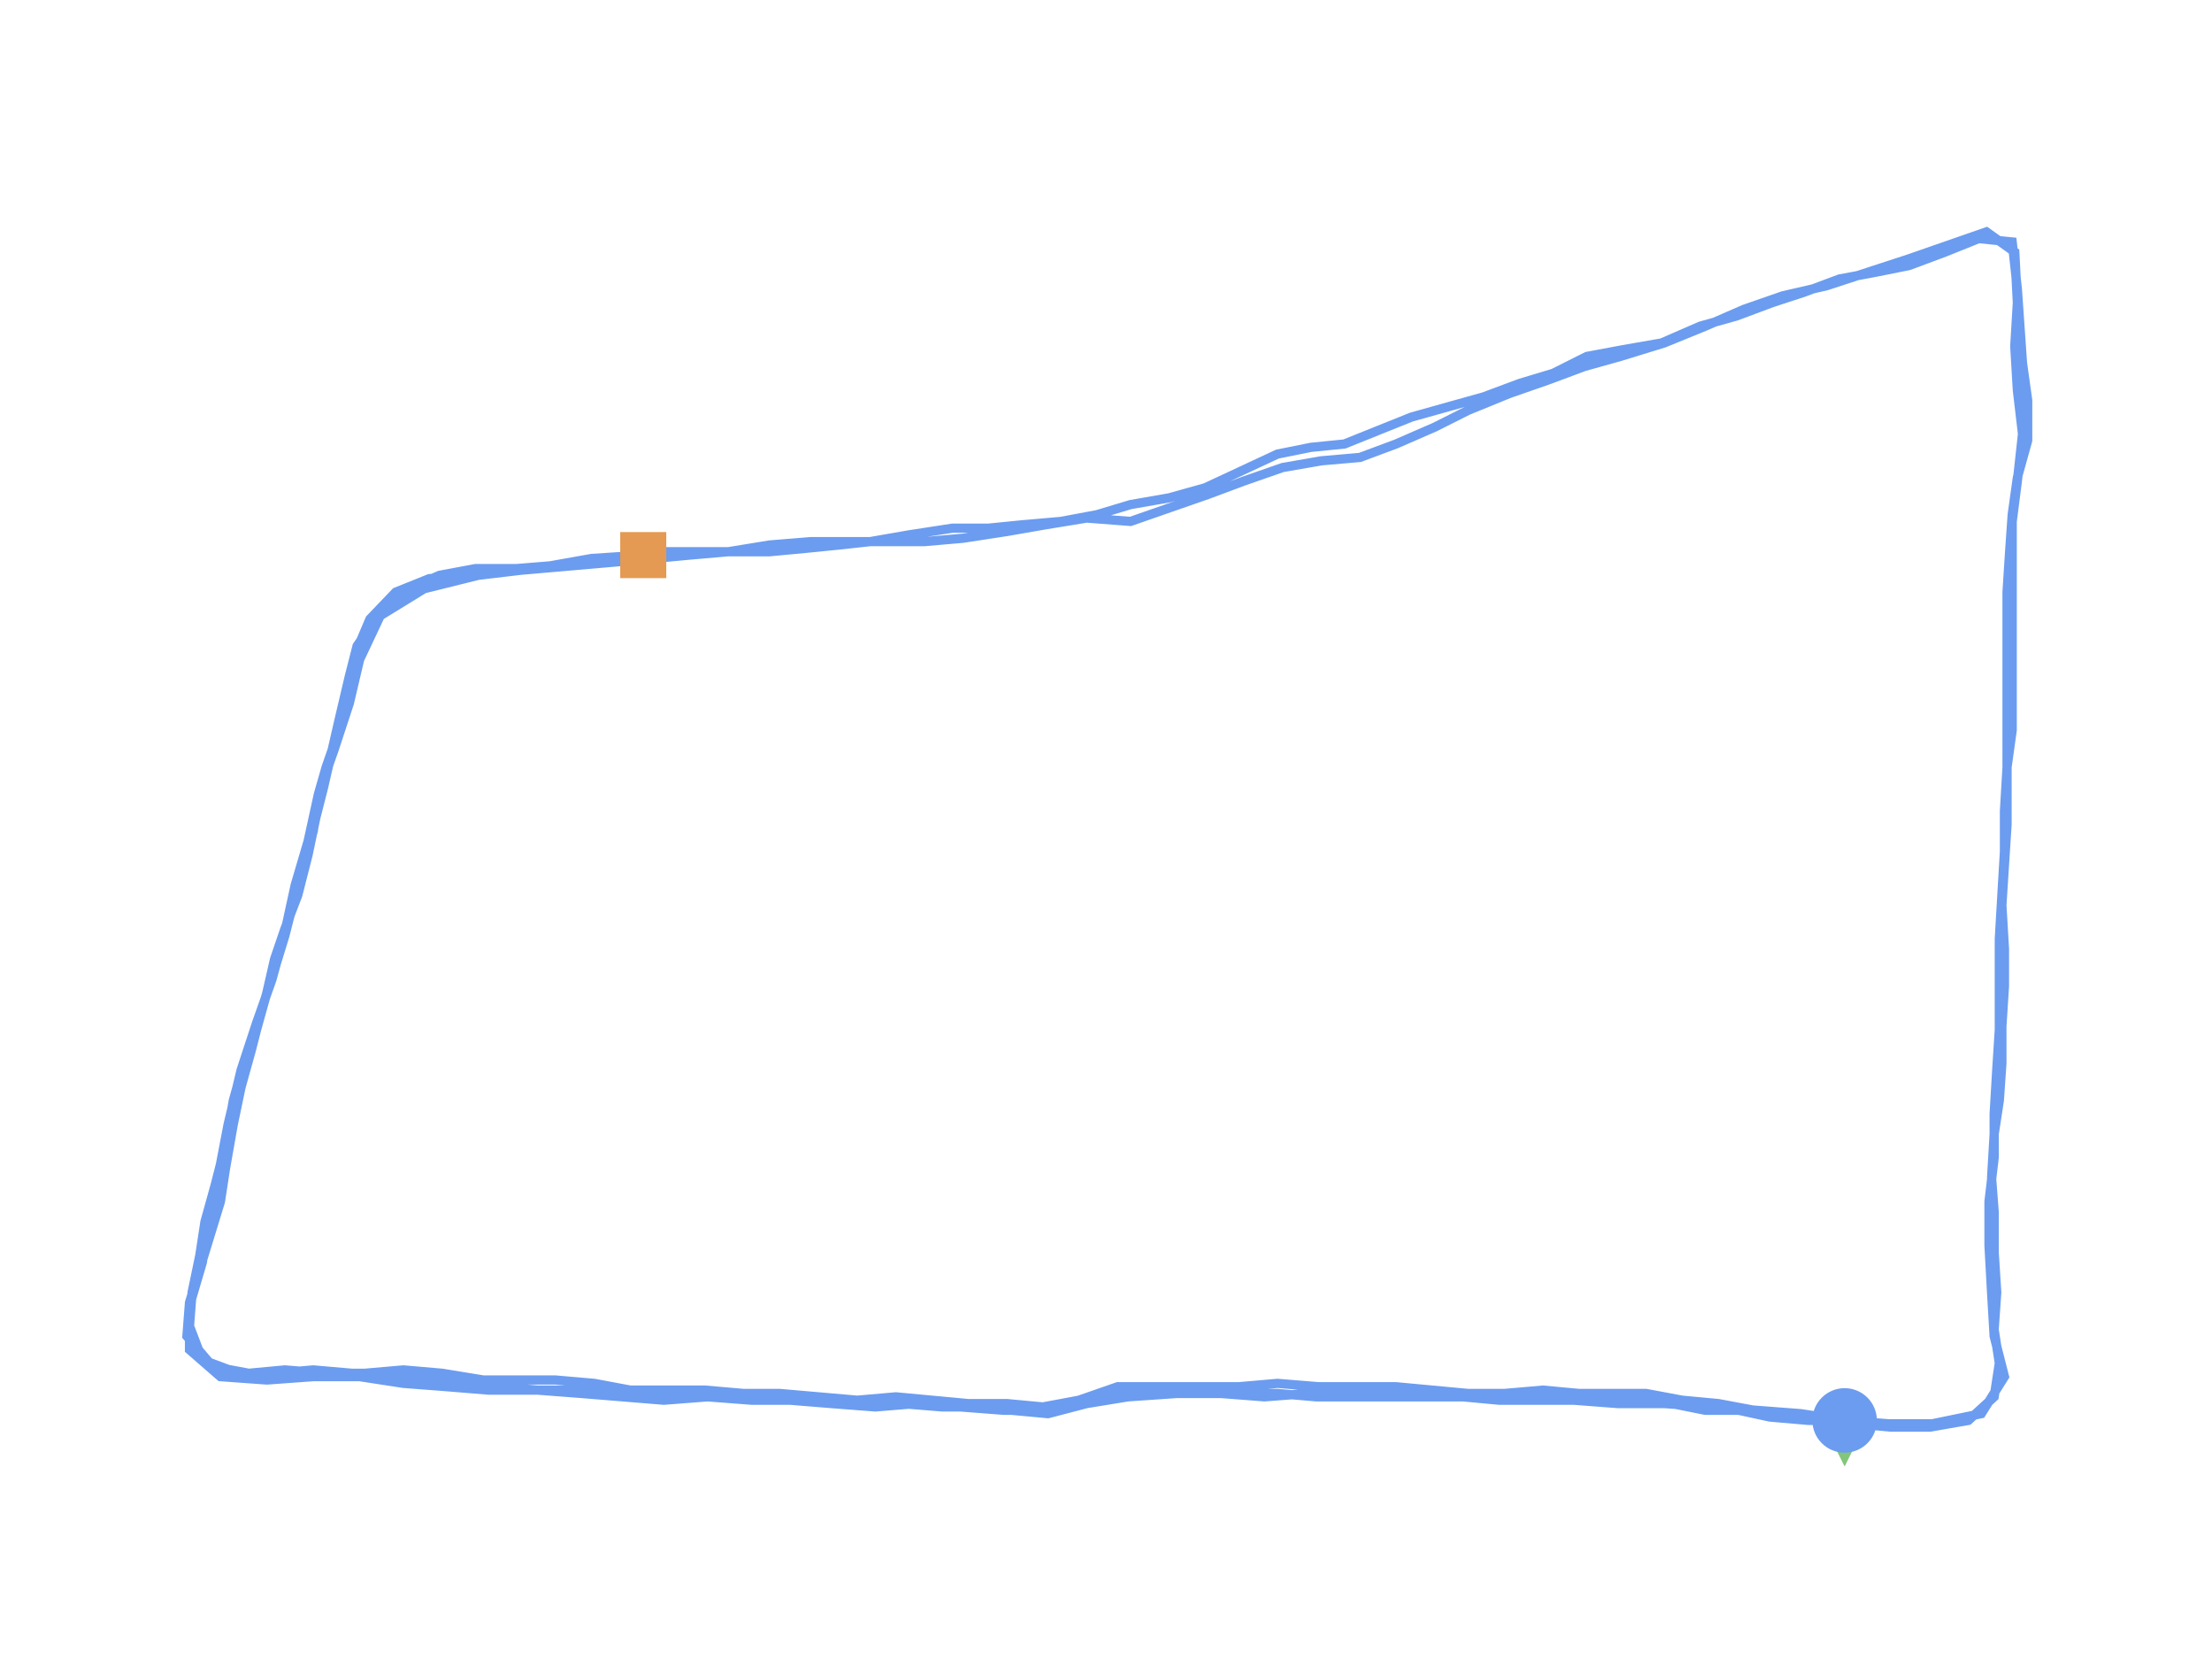 <?xml version="1.0" encoding="utf-8" ?>
<svg baseProfile="full" height="90mm" version="1.1" viewBox="0,0,120,90" width="120mm" xmlns="http://www.w3.org/2000/svg" xmlns:ev="http://www.w3.org/2001/xml-events" xmlns:xlink="http://www.w3.org/1999/xlink"><defs /><path d="M100.07,77.057 L98.112,77.057 L96.014,76.874 L94.336,76.509 L92.517,76.509 L90.699,76.143 L89.021,75.961 L87.203,75.961 L85.245,75.961 L83.147,75.961 L81.329,75.961 L79.371,75.778 L77.273,75.778 L75.315,75.778 L73.357,75.778 L71.399,75.778 L69.301,75.595 L67.343,75.595 L65.245,75.595 L63.007,75.413 L61.049,75.595 L58.951,76.143 L56.853,76.691 L54.895,76.509 L53.077,76.326 L51.119,76.326 L48.881,76.143 L46.923,76.143 L45.105,75.961 L43.287,75.778 L41.329,75.595 L39.371,75.595 L37.133,75.595 L35.035,75.595 L32.937,75.413 L31.119,75.413 L29.161,75.413 L27.063,75.23 L25.105,74.865 L23.287,74.682 L21.189,74.499 L19.091,74.499 L16.993,74.317 L14.895,74.499 L12.937,74.499 L10.979,73.769 L10.28,71.942 L10.42,70.116 L10.839,68.107 L11.119,66.28 L11.678,64.271 L12.238,62.079 L12.657,59.704 L13.217,57.695 L13.916,55.869 L14.476,53.859 L14.895,52.033 L15.455,50.389 L16.154,48.562 L16.713,46.37 L17.133,44.361 L17.552,42.717 L17.972,40.891 L18.392,39.064 L18.951,36.689 L19.371,35.045 L20.49,33.402 L22.168,31.94 L23.846,31.21 L25.804,30.844 L28.042,30.844 L30.28,30.662 L32.238,30.479 L34.056,30.296 L36.014,29.931 L38.252,29.931 L39.93,29.931 L41.748,29.931 L43.706,29.748 L45.524,29.566 L47.203,29.383 L49.301,29.018 L51.678,28.652 L53.636,28.652 L55.455,28.47 L57.552,28.287 L59.51,27.922 L61.329,27.374 L63.427,27.008 L65.385,26.46 L67.343,25.547 L69.301,24.634 L71.119,24.268 L72.937,24.086 L74.755,23.355 L76.573,22.625 L78.531,22.077 L80.49,21.529 L82.448,20.798 L84.266,20.25 L86.084,19.337 L88.042,18.971 L90.14,18.606 L92.238,17.693 L94.196,17.145 L96.154,16.414 L97.832,15.866 L99.79,15.135 L101.748,14.77 L103.566,14.405 L105.524,13.674 L107.343,12.943 L109.161,13.126 L109.441,15.683 L109.58,17.693 L109.72,19.702 L110.0,21.711 L110.0,23.903 L109.441,25.912 L109.161,27.922 L109.021,29.931 L108.881,32.123 L108.881,34.315 L108.881,36.324 L108.881,38.516 L108.881,40.525 L108.881,42.717 L108.881,44.726 L108.741,46.918 L108.601,49.11 L108.741,51.485 L108.741,53.494 L108.601,55.686 L108.601,57.695 L108.462,59.704 L108.182,61.531 L108.042,63.905 L108.182,65.732 L108.182,67.924 L108.322,70.116 L108.182,72.125 L108.462,73.951 L108.182,75.778 L106.783,77.057 L104.685,77.422 L102.587,77.422 L100.629,77.239 L98.811,77.057 L96.853,76.874 L95.175,76.509 L93.217,76.143 L91.259,75.961 L89.301,75.595 L87.343,75.595 L85.664,75.595 L83.706,75.413 L81.608,75.595 L79.65,75.595 L77.692,75.413 L75.734,75.23 L73.497,75.23 L71.538,75.23 L69.301,75.047 L67.203,75.23 L65.245,75.23 L62.867,75.23 L60.629,75.23 L58.531,75.961 L56.573,76.326 L54.615,76.143 L52.517,76.143 L50.559,75.961 L48.601,75.778 L46.503,75.961 L44.406,75.778 L42.308,75.595 L40.35,75.595 L38.252,75.413 L36.154,75.413 L34.196,75.413 L32.238,75.047 L30.14,74.865 L28.182,74.865 L26.224,74.865 L23.986,74.499 L21.888,74.317 L19.79,74.499 L17.692,74.499 L15.455,74.317 L13.497,74.499 L11.538,74.134 L10.14,72.49 L10.28,70.664 L10.839,68.837 L11.399,67.011 L11.958,65.184 L12.238,63.357 L12.657,60.983 L13.077,58.974 L13.636,56.965 L14.196,54.773 L14.895,52.581 L15.455,50.754 L15.874,49.11 L16.434,46.918 L16.993,45.092 L17.273,43.083 L17.692,41.621 L18.392,39.612 L18.951,37.237 L19.371,35.228 L20.07,33.584 L21.469,32.123 L23.287,31.392 L25.245,31.21 L27.203,31.027 L29.301,30.844 L31.399,30.662 L33.497,30.479 L35.455,30.296 L37.413,30.114 L39.51,29.931 L41.748,29.566 L43.986,29.383 L46.224,29.383 L47.902,29.383 L50.14,29.383 L52.238,29.2 L54.615,28.835 L56.713,28.47 L58.951,28.104 L61.329,28.287 L63.427,27.556 L65.524,26.826 L67.483,26.095 L69.58,25.364 L71.678,24.999 L73.776,24.816 L75.734,24.086 L77.832,23.173 L79.65,22.259 L81.888,21.346 L83.986,20.615 L85.944,19.885 L87.902,19.337 L90.28,18.606 L92.517,17.693 L94.615,16.779 L96.713,16.049 L99.091,15.501 L101.329,14.77 L103.566,14.039 L105.664,13.309 L107.762,12.578 L109.301,13.674 L109.441,16.414 L109.301,18.789 L109.441,21.163 L109.72,23.538 L109.441,26.095 L109.161,28.287 L109.161,30.662 L109.161,32.854 L109.161,35.045 L109.161,37.42 L109.161,39.612 L108.881,41.621 L108.741,43.996 L108.741,46.188 L108.601,48.562 L108.462,50.937 L108.462,53.129 L108.462,55.869 L108.322,58.06 L108.182,60.435 L108.182,62.81 L107.902,65.184 L107.902,67.559 L108.042,70.116 L108.182,72.49 L108.741,74.682 L107.483,76.691 L104.825,77.239 L102.448,77.239 L100.07,77.057 L97.692,76.691 L95.315,76.509 L92.937,76.326 L90.28,76.143 L87.762,76.143 L85.385,75.961 L82.867,75.778 L80.629,75.778 L78.252,75.778 L75.874,75.595 L73.357,75.413 L70.979,75.595 L68.601,75.778 L66.224,75.595 L63.846,75.595 L61.189,75.778 L58.951,76.143 L56.713,76.509 L54.476,76.509 L52.098,76.326 L49.72,76.143 L47.483,76.326 L45.105,76.143 L42.867,75.961 L40.769,75.961 L38.392,75.778 L36.014,75.961 L33.776,75.778 L31.538,75.595 L29.161,75.413 L26.503,75.413 L24.266,75.23 L21.888,75.047 L19.51,74.682 L16.993,74.682 L14.476,74.865 L11.958,74.682 L10.28,73.221 L10.28,70.846 L10.979,68.472 L11.399,65.549 L11.958,63.175 L12.378,60.983 L13.077,58.06 L13.916,55.503 L14.755,53.129 L15.455,50.571 L16.014,48.014 L16.713,45.64 L17.273,43.083 L18.112,40.708 L18.951,38.151 L19.51,35.776 L20.629,33.402 L23.007,31.94 L25.944,31.21 L29.021,30.844 L32.098,30.296 L34.895,30.114" fill="none" id="runPath" stroke="#6B9CF0" stroke-width="0.5" /><polygon fill="#83C67B" points="100.07,74.557 98.82,77.057 101.32,77.057" transform="rotate(180.0,100.07,77.057)" /><rect fill="#E49A52" height="2.5" width="2.5" x="33.645" y="28.864" /><circle cx="100.07" cy="77.057" fill="#6B9CF0" r="1.25" stroke="#6B9CF0"><animateMotion begin="0s" dur="20s" fill="freeze" path="M0.0,0.0 L-1.958,0.0 L-4.056,-0.183 L-5.734,-0.548 L-7.552,-0.548 L-9.371,-0.913 L-11.049,-1.096 L-12.867,-1.096 L-14.825,-1.096 L-16.923,-1.096 L-18.741,-1.096 L-20.699,-1.279 L-22.797,-1.279 L-24.755,-1.279 L-26.713,-1.279 L-28.671,-1.279 L-30.769,-1.461 L-32.727,-1.461 L-34.825,-1.461 L-37.063,-1.644 L-39.021,-1.461 L-41.119,-0.913 L-43.217,-0.365 L-45.175,-0.548 L-46.993,-0.731 L-48.951,-0.731 L-51.189,-0.913 L-53.147,-0.913 L-54.965,-1.096 L-56.783,-1.279 L-58.741,-1.461 L-60.699,-1.461 L-62.937,-1.461 L-65.035,-1.461 L-67.133,-1.644 L-68.951,-1.644 L-70.909,-1.644 L-73.007,-1.827 L-74.965,-2.192 L-76.783,-2.375 L-78.881,-2.557 L-80.979,-2.557 L-83.077,-2.74 L-85.175,-2.557 L-87.133,-2.557 L-89.091,-3.288 L-89.79,-5.114 L-89.65,-6.941 L-89.231,-8.95 L-88.951,-10.777 L-88.392,-12.786 L-87.832,-14.978 L-87.413,-17.352 L-86.853,-19.361 L-86.154,-21.188 L-85.594,-23.197 L-85.175,-25.024 L-84.615,-26.668 L-83.916,-28.494 L-83.357,-30.686 L-82.937,-32.695 L-82.517,-34.339 L-82.098,-36.166 L-81.678,-37.993 L-81.119,-40.367 L-80.699,-42.011 L-79.58,-43.655 L-77.902,-45.116 L-76.224,-45.847 L-74.266,-46.212 L-72.028,-46.212 L-69.79,-46.395 L-67.832,-46.578 L-66.014,-46.76 L-64.056,-47.126 L-61.818,-47.126 L-60.14,-47.126 L-58.322,-47.126 L-56.364,-47.308 L-54.545,-47.491 L-52.867,-47.674 L-50.769,-48.039 L-48.392,-48.404 L-46.434,-48.404 L-44.615,-48.587 L-42.517,-48.77 L-40.559,-49.135 L-38.741,-49.683 L-36.643,-50.048 L-34.685,-50.596 L-32.727,-51.509 L-30.769,-52.423 L-28.951,-52.788 L-27.133,-52.971 L-25.315,-53.701 L-23.497,-54.432 L-21.538,-54.98 L-19.58,-55.528 L-17.622,-56.259 L-15.804,-56.807 L-13.986,-57.72 L-12.028,-58.085 L-9.93,-58.451 L-7.832,-59.364 L-5.874,-59.912 L-3.916,-60.643 L-2.238,-61.191 L-0.28,-61.921 L1.678,-62.287 L3.497,-62.652 L5.455,-63.383 L7.273,-64.113 L9.091,-63.931 L9.371,-61.373 L9.51,-59.364 L9.65,-57.355 L9.93,-55.345 L9.93,-53.153 L9.371,-51.144 L9.091,-49.135 L8.951,-47.126 L8.811,-44.934 L8.811,-42.742 L8.811,-40.732 L8.811,-38.541 L8.811,-36.531 L8.811,-34.339 L8.811,-32.33 L8.671,-30.138 L8.531,-27.946 L8.671,-25.572 L8.671,-23.563 L8.531,-21.371 L8.531,-19.361 L8.392,-17.352 L8.112,-15.526 L7.972,-13.151 L8.112,-11.325 L8.112,-9.133 L8.252,-6.941 L8.112,-4.932 L8.392,-3.105 L8.112,-1.279 L6.713,0.0 L4.615,0.365 L2.517,0.365 L0.559,0.183 L-1.259,0.0 L-3.217,-0.183 L-4.895,-0.548 L-6.853,-0.913 L-8.811,-1.096 L-10.769,-1.461 L-12.727,-1.461 L-14.406,-1.461 L-16.364,-1.644 L-18.462,-1.461 L-20.42,-1.461 L-22.378,-1.644 L-24.336,-1.827 L-26.573,-1.827 L-28.531,-1.827 L-30.769,-2.009 L-32.867,-1.827 L-34.825,-1.827 L-37.203,-1.827 L-39.441,-1.827 L-41.538,-1.096 L-43.497,-0.731 L-45.455,-0.913 L-47.552,-0.913 L-49.51,-1.096 L-51.469,-1.279 L-53.566,-1.096 L-55.664,-1.279 L-57.762,-1.461 L-59.72,-1.461 L-61.818,-1.644 L-63.916,-1.644 L-65.874,-1.644 L-67.832,-2.009 L-69.93,-2.192 L-71.888,-2.192 L-73.846,-2.192 L-76.084,-2.557 L-78.182,-2.74 L-80.28,-2.557 L-82.378,-2.557 L-84.615,-2.74 L-86.573,-2.557 L-88.531,-2.922 L-89.93,-4.566 L-89.79,-6.393 L-89.231,-8.219 L-88.671,-10.046 L-88.112,-11.873 L-87.832,-13.699 L-87.413,-16.074 L-86.993,-18.083 L-86.434,-20.092 L-85.874,-22.284 L-85.175,-24.476 L-84.615,-26.302 L-84.196,-27.946 L-83.636,-30.138 L-83.077,-31.965 L-82.797,-33.974 L-82.378,-35.435 L-81.678,-37.445 L-81.119,-39.819 L-80.699,-41.828 L-80.0,-43.472 L-78.601,-44.934 L-76.783,-45.664 L-74.825,-45.847 L-72.867,-46.03 L-70.769,-46.212 L-68.671,-46.395 L-66.573,-46.578 L-64.615,-46.76 L-62.657,-46.943 L-60.559,-47.126 L-58.322,-47.491 L-56.084,-47.674 L-53.846,-47.674 L-52.168,-47.674 L-49.93,-47.674 L-47.832,-47.856 L-45.455,-48.222 L-43.357,-48.587 L-41.119,-48.952 L-38.741,-48.77 L-36.643,-49.5 L-34.545,-50.231 L-32.587,-50.961 L-30.49,-51.692 L-28.392,-52.057 L-26.294,-52.24 L-24.336,-52.971 L-22.238,-53.884 L-20.42,-54.797 L-18.182,-55.711 L-16.084,-56.441 L-14.126,-57.172 L-12.168,-57.72 L-9.79,-58.451 L-7.552,-59.364 L-5.455,-60.277 L-3.357,-61.008 L-0.979,-61.556 L1.259,-62.287 L3.497,-63.017 L5.594,-63.748 L7.692,-64.479 L9.231,-63.383 L9.371,-60.643 L9.231,-58.268 L9.371,-55.893 L9.65,-53.519 L9.371,-50.961 L9.091,-48.77 L9.091,-46.395 L9.091,-44.203 L9.091,-42.011 L9.091,-39.637 L9.091,-37.445 L8.811,-35.435 L8.671,-33.061 L8.671,-30.869 L8.531,-28.494 L8.392,-26.12 L8.392,-23.928 L8.392,-21.188 L8.252,-18.996 L8.112,-16.622 L8.112,-14.247 L7.832,-11.873 L7.832,-9.498 L7.972,-6.941 L8.112,-4.566 L8.671,-2.375 L7.413,-0.365 L4.755,0.183 L2.378,0.183 L0.0,0.0 L-2.378,-0.365 L-4.755,-0.548 L-7.133,-0.731 L-9.79,-0.913 L-12.308,-0.913 L-14.685,-1.096 L-17.203,-1.279 L-19.441,-1.279 L-21.818,-1.279 L-24.196,-1.461 L-26.713,-1.644 L-29.091,-1.461 L-31.469,-1.279 L-33.846,-1.461 L-36.224,-1.461 L-38.881,-1.279 L-41.119,-0.913 L-43.357,-0.548 L-45.594,-0.548 L-47.972,-0.731 L-50.35,-0.913 L-52.587,-0.731 L-54.965,-0.913 L-57.203,-1.096 L-59.301,-1.096 L-61.678,-1.279 L-64.056,-1.096 L-66.294,-1.279 L-68.531,-1.461 L-70.909,-1.644 L-73.566,-1.644 L-75.804,-1.827 L-78.182,-2.009 L-80.559,-2.375 L-83.077,-2.375 L-85.594,-2.192 L-88.112,-2.375 L-89.79,-3.836 L-89.79,-6.21 L-89.091,-8.585 L-88.671,-11.507 L-88.112,-13.882 L-87.692,-16.074 L-86.993,-18.996 L-86.154,-21.553 L-85.315,-23.928 L-84.615,-26.485 L-84.056,-29.042 L-83.357,-31.417 L-82.797,-33.974 L-81.958,-36.349 L-81.119,-38.906 L-80.559,-41.28 L-79.441,-43.655 L-77.063,-45.116 L-74.126,-45.847 L-71.049,-46.212 L-67.972,-46.76 L-65.175,-46.943" repeatCount="indefinite" /></circle></svg>